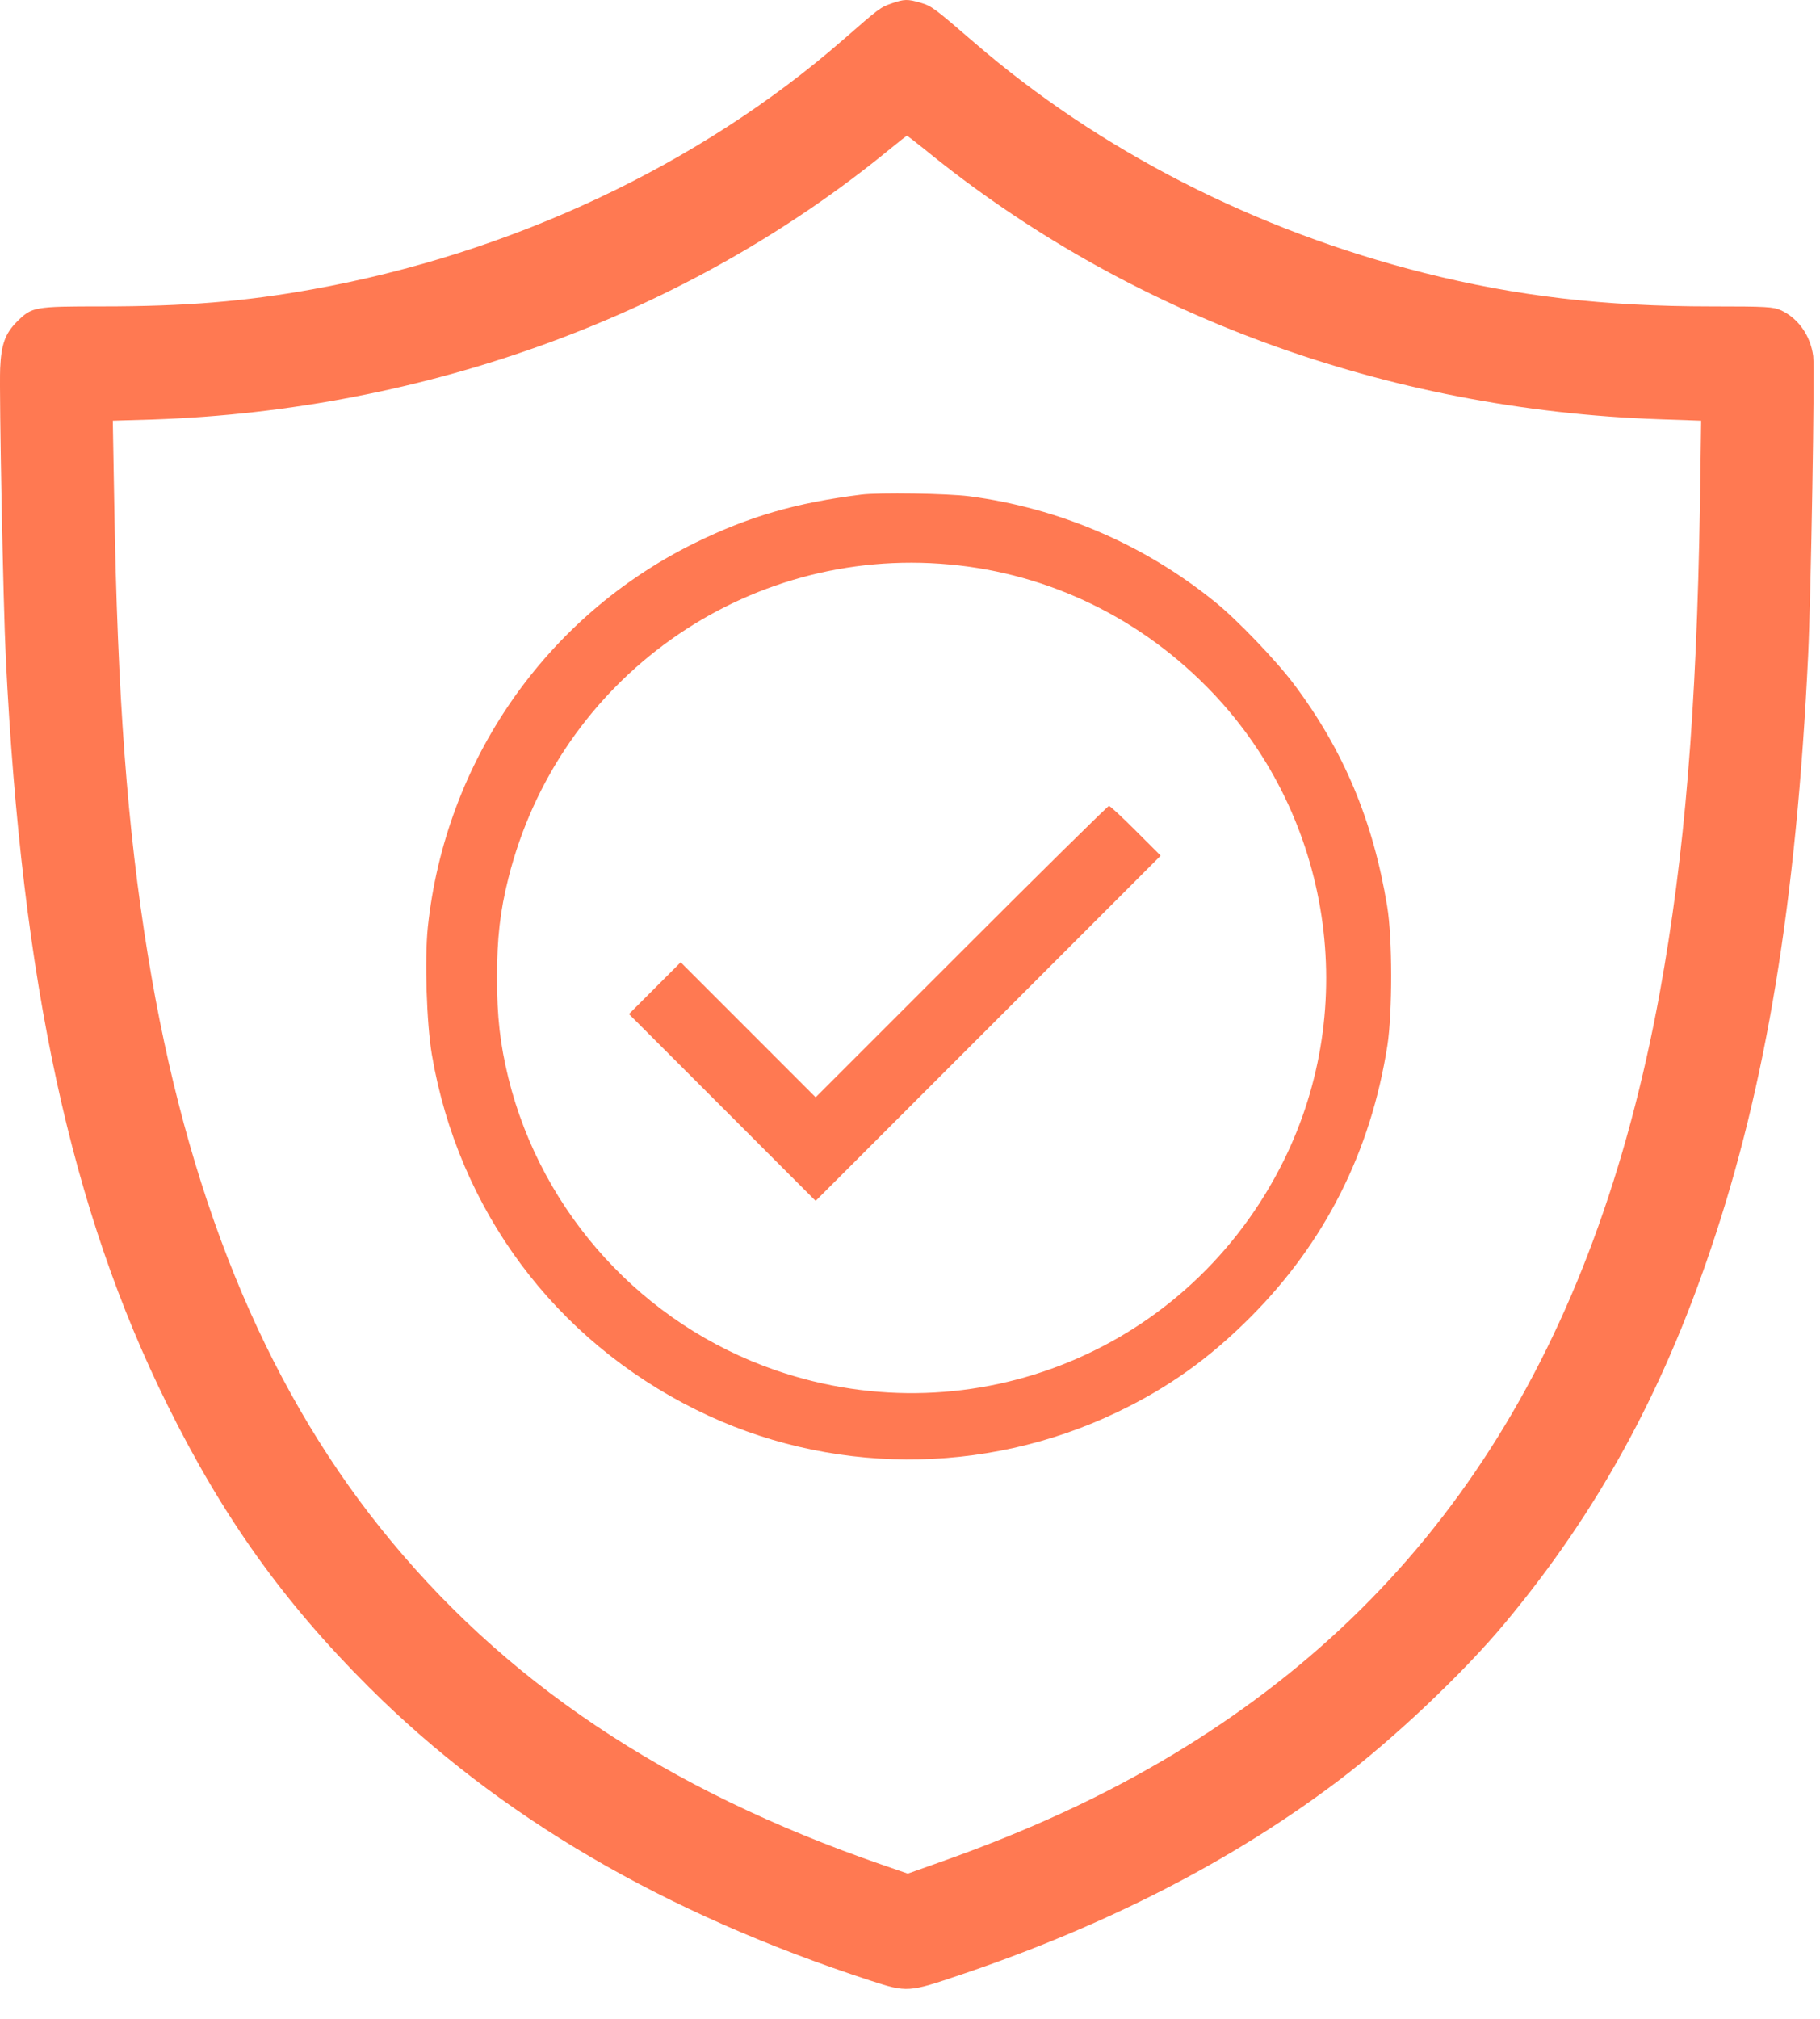<?xml version="1.0" encoding="UTF-8"?> <svg xmlns="http://www.w3.org/2000/svg" width="46" height="51" viewBox="0 0 46 51" fill="none"> <path d="M22.534 0.087C22.252 0.184 22.226 0.205 21.303 1.01C17.676 4.17 12.921 6.407 7.894 7.309C6.18 7.617 4.682 7.74 2.584 7.74C0.856 7.74 0.809 7.751 0.43 8.125C0.127 8.428 0.03 8.71 0.004 9.305C-0.022 9.967 0.081 15.302 0.148 16.64C0.553 24.833 1.794 30.578 4.231 35.492C5.636 38.329 7.155 40.458 9.325 42.623C12.608 45.895 16.778 48.332 22 50.035C22.929 50.338 22.965 50.333 24.283 49.886C27.961 48.645 31.157 47.004 33.825 44.987C35.235 43.92 36.995 42.258 38.051 40.986C40.36 38.211 41.996 35.241 43.243 31.542C44.643 27.403 45.402 22.77 45.7 16.564C45.772 15.055 45.869 9.315 45.828 8.997C45.761 8.479 45.449 8.038 45.013 7.838C44.823 7.751 44.653 7.74 43.253 7.74C40.544 7.74 38.339 7.484 35.994 6.894C31.721 5.817 27.787 3.806 24.627 1.077C23.621 0.21 23.55 0.153 23.273 0.071C22.939 -0.026 22.857 -0.026 22.534 0.087ZM23.36 3.765C28.474 7.946 35.035 10.357 41.95 10.592L42.996 10.628L42.966 12.737C42.879 17.99 42.581 21.606 41.95 25.079C40.298 34.097 36.328 40.309 29.634 44.331C27.874 45.383 26.017 46.244 23.739 47.05L22.944 47.332L22.303 47.111C16.804 45.213 12.7 42.459 9.612 38.596C6.652 34.897 4.708 30.111 3.738 24.13C3.215 20.919 2.969 17.6 2.887 12.685L2.851 10.628L3.872 10.598C10.797 10.362 17.399 7.94 22.488 3.77C22.713 3.585 22.908 3.431 22.924 3.431C22.939 3.431 23.134 3.585 23.36 3.765Z" fill="#FF7952"></path> <path d="M21.77 12.495C20.118 12.701 18.933 13.044 17.563 13.716C13.798 15.568 11.254 19.231 10.812 23.432C10.73 24.243 10.782 25.853 10.915 26.643C11.587 30.573 14.024 33.846 17.594 35.615C20.918 37.267 24.873 37.288 28.233 35.677C29.531 35.056 30.557 34.323 31.593 33.286C33.486 31.393 34.645 29.095 35.066 26.413C35.194 25.581 35.194 23.694 35.061 22.899C34.707 20.739 33.958 18.954 32.706 17.287C32.26 16.692 31.26 15.645 30.695 15.194C28.91 13.752 26.771 12.834 24.499 12.537C23.945 12.465 22.216 12.439 21.77 12.495ZM24.001 14.26C26.53 14.491 28.874 15.635 30.649 17.502C33.655 20.662 34.379 25.417 32.445 29.321C30.08 34.097 24.622 36.344 19.6 34.615C16.255 33.461 13.695 30.655 12.849 27.233C12.639 26.372 12.562 25.689 12.562 24.694C12.562 23.704 12.639 23.017 12.849 22.186C14.111 17.143 18.84 13.783 24.001 14.26Z" fill="#FF7952"></path> <path d="M24.299 24.038L20.615 27.721L18.907 26.012L17.204 24.309L16.547 24.966L15.896 25.617L18.256 27.977L20.615 30.337L24.976 25.977L29.336 21.616L28.71 20.991C28.361 20.642 28.059 20.36 28.028 20.36C28.002 20.36 26.32 22.016 24.299 24.038Z" fill="#FF7952"></path> </svg> 